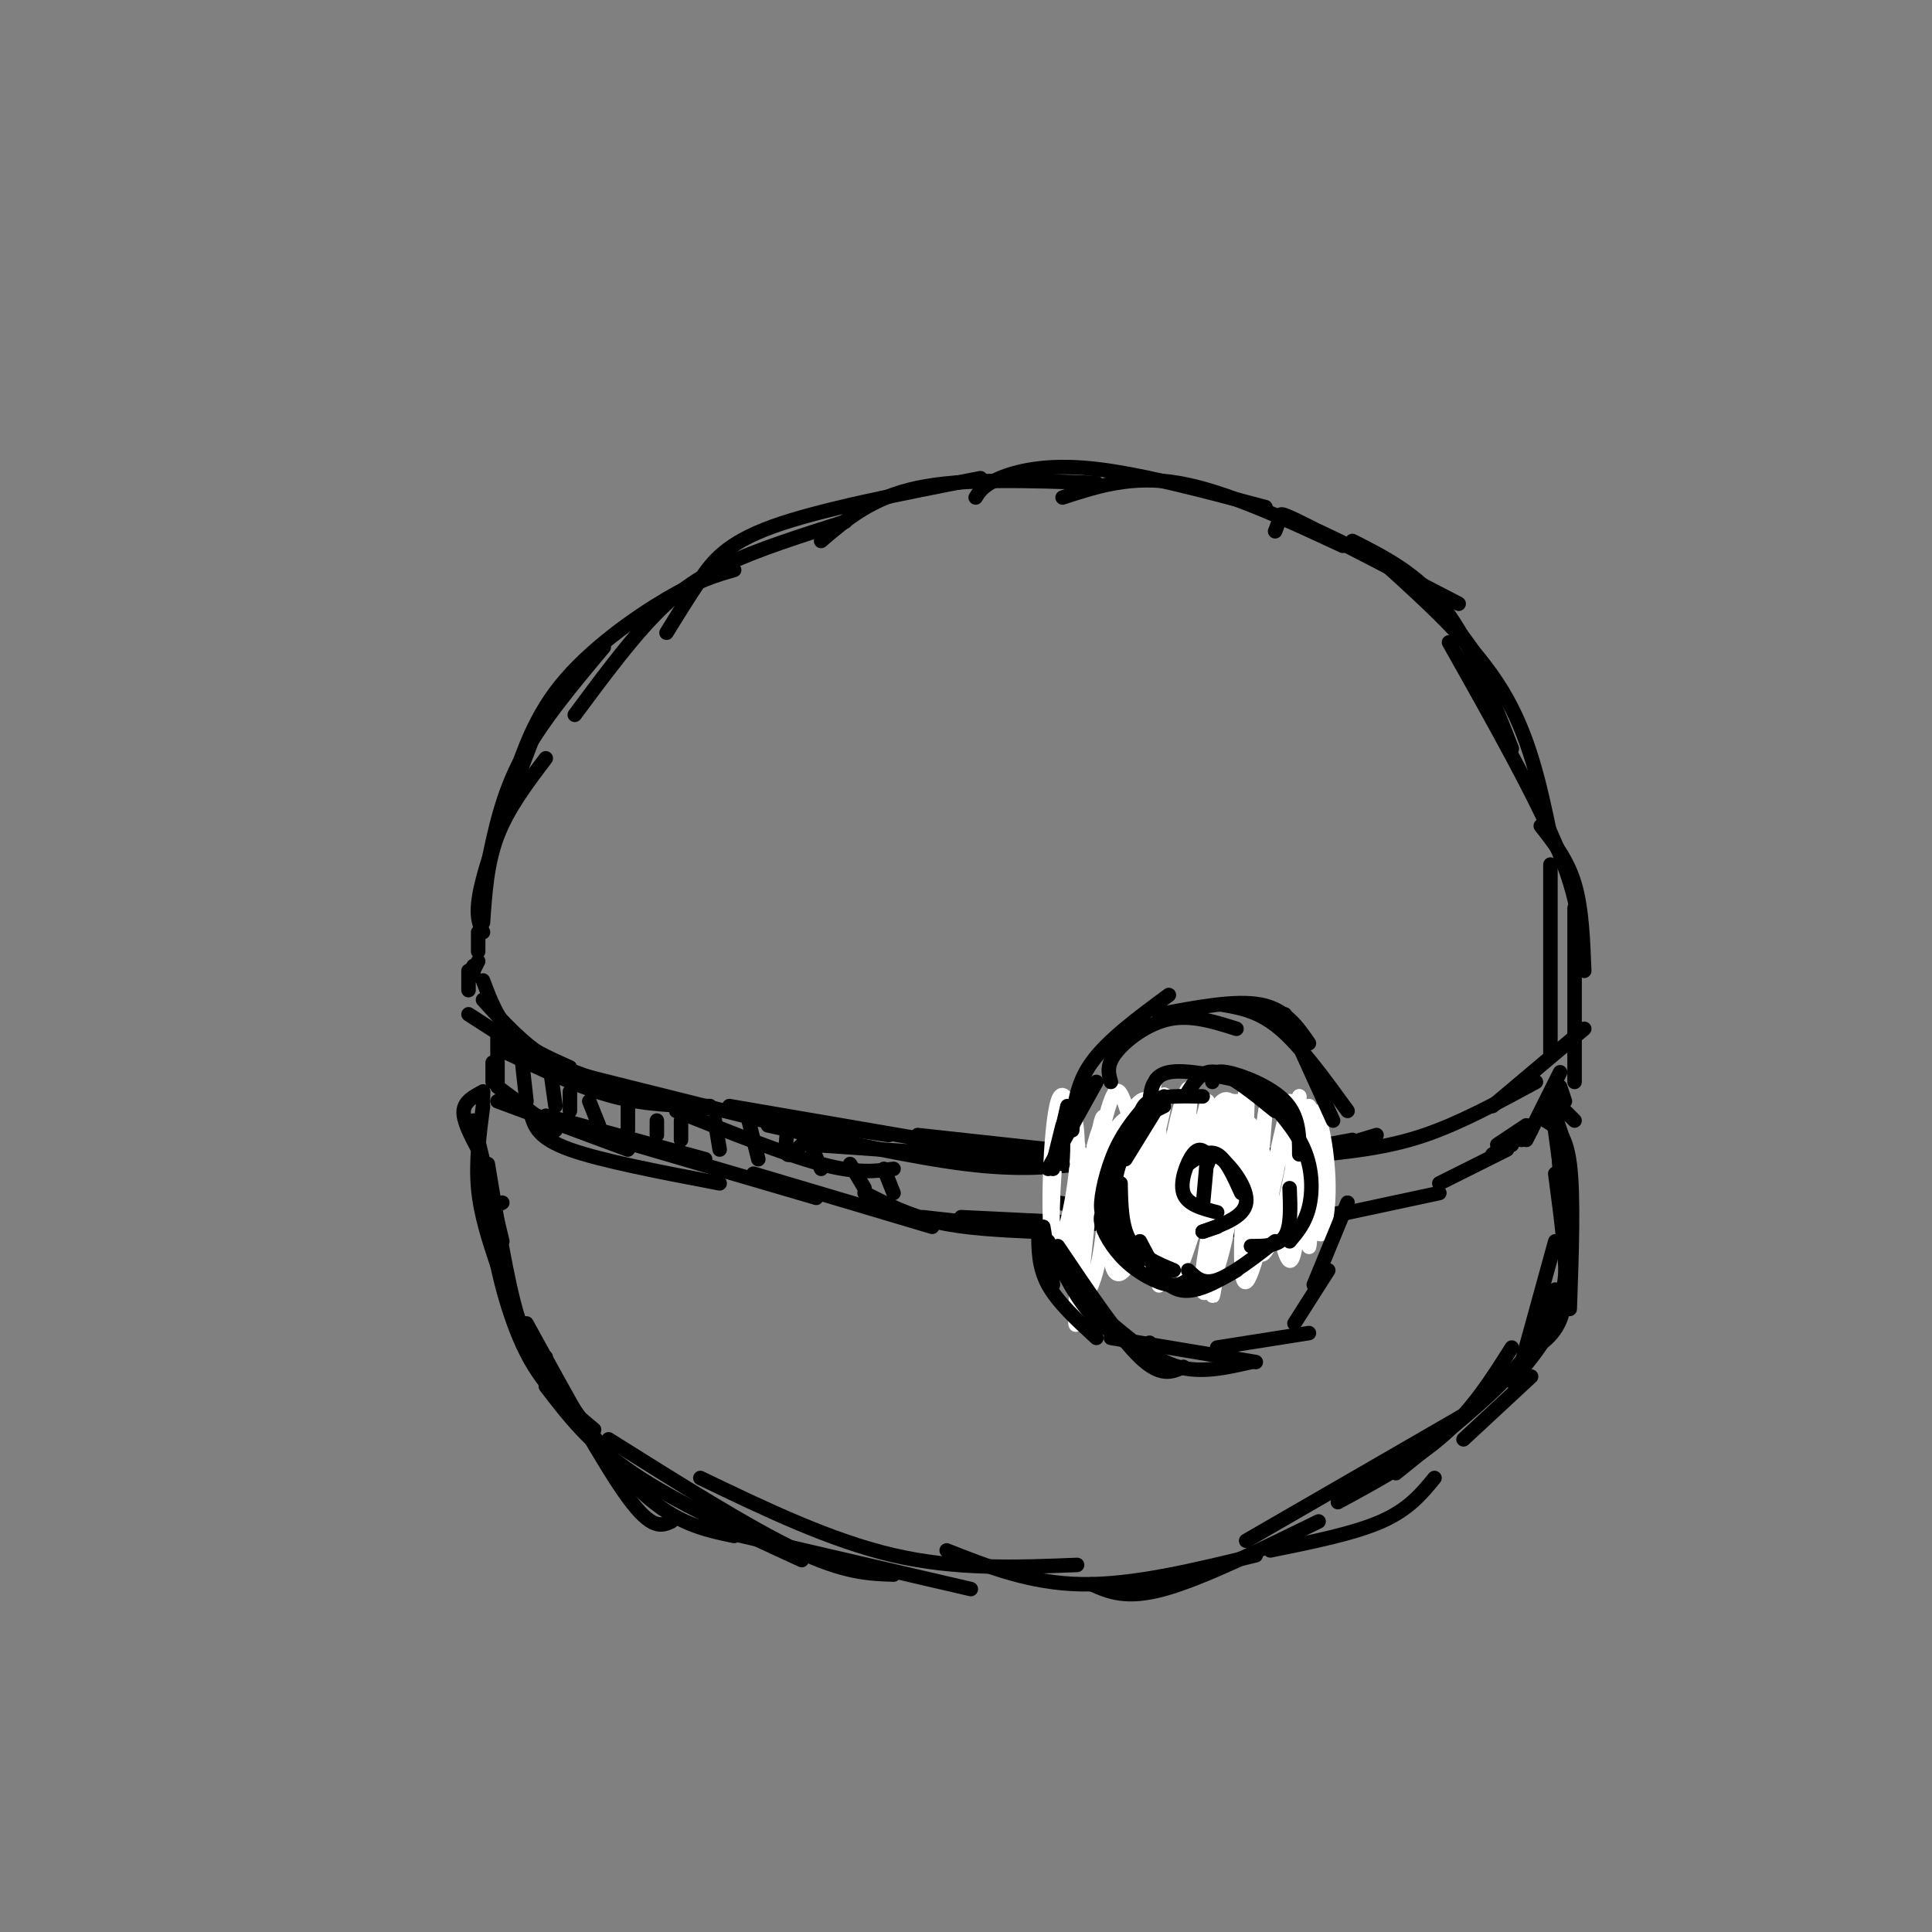 <svg viewBox='0 0 400 400' version='1.1' xmlns='http://www.w3.org/2000/svg' xmlns:xlink='http://www.w3.org/1999/xlink'><rect x="0" y="0" width="400" height="400" fill="#808080" stroke="none"/><g fill='none' stroke='#000000' stroke-width='3' stroke-linecap='round' stroke-linejoin='round'><path d='M100,191c0.417,-6.167 0.833,-12.333 3,-18c2.167,-5.667 6.083,-10.833 10,-16'/><path d='M100,193c-0.917,-2.000 -1.833,-4.000 0,-11c1.833,-7.000 6.417,-19.000 11,-31'/><path d='M101,179c1.500,-7.250 3.000,-14.500 7,-22c4.000,-7.500 10.500,-15.250 17,-23'/><path d='M105,166c2.511,-8.267 5.022,-16.533 11,-24c5.978,-7.467 15.422,-14.133 22,-18c6.578,-3.867 10.289,-4.933 14,-6'/><path d='M119,148c5.111,-6.889 10.222,-13.778 15,-19c4.778,-5.222 9.222,-8.778 16,-12c6.778,-3.222 15.889,-6.111 25,-9'/><path d='M138,131c2.244,-3.644 4.489,-7.289 7,-11c2.511,-3.711 5.289,-7.489 15,-11c9.711,-3.511 26.356,-6.756 43,-10'/><path d='M170,112c5.250,-4.500 10.500,-9.000 20,-11c9.500,-2.000 23.250,-1.500 37,-1'/><path d='M202,103c0.800,-1.289 1.600,-2.578 5,-4c3.400,-1.422 9.400,-2.978 19,-2c9.600,0.978 22.800,4.489 36,8'/><path d='M220,103c7.167,-2.333 14.333,-4.667 24,-3c9.667,1.667 21.833,7.333 34,13'/><path d='M264,110c0.444,-1.133 0.889,-2.267 1,-3c0.111,-0.733 -0.111,-1.067 6,2c6.111,3.067 18.556,9.533 31,16'/><path d='M273,110c7.833,3.667 15.667,7.333 22,13c6.333,5.667 11.167,13.333 16,21'/><path d='M280,112c6.750,3.417 13.500,6.833 19,14c5.500,7.167 9.750,18.083 14,29'/><path d='M287,117c9.167,8.333 18.333,16.667 24,26c5.667,9.333 7.833,19.667 10,30'/><path d='M300,133c9.250,16.417 18.500,32.833 23,44c4.500,11.167 4.250,17.083 4,23'/><path d='M321,179c0.000,0.000 0.000,39.000 0,39'/><path d='M99,193c0.000,0.000 0.000,4.000 0,4'/><path d='M99,199c0.000,0.000 -1.000,2.000 -1,2'/><path d='M98,200c0.000,0.000 0.000,2.000 0,2'/><path d='M97,201c0.000,0.000 0.000,4.000 0,4'/><path d='M97,210c0.000,0.000 14.000,9.000 14,9'/><path d='M100,203c1.500,4.000 3.000,8.000 6,11c3.000,3.000 7.500,5.000 12,7'/><path d='M100,207c4.083,4.500 8.167,9.000 13,12c4.833,3.000 10.417,4.500 16,6'/><path d='M105,218c7.500,3.583 15.000,7.167 22,9c7.000,1.833 13.500,1.917 20,2'/><path d='M122,223c0.000,0.000 44.000,11.000 44,11'/><path d='M130,227c0.000,0.000 54.000,8.000 54,8'/><path d='M151,229c0.000,0.000 64.000,11.000 64,11'/><path d='M189,236c0.000,0.000 45.000,6.000 45,6'/><path d='M190,235c0.000,0.000 55.000,6.000 55,6'/><path d='M168,237c0.000,0.000 58.000,4.000 58,4'/><path d='M140,230c11.250,4.500 22.500,9.000 30,11c7.500,2.000 11.250,1.500 15,1'/><path d='M159,233c15.083,3.333 30.167,6.667 41,8c10.833,1.333 17.417,0.667 24,0'/><path d='M198,240c0.000,0.000 60.000,-1.000 60,-1'/><path d='M214,239c11.000,1.667 22.000,3.333 32,3c10.000,-0.333 19.000,-2.667 28,-5'/><path d='M253,241c0.000,0.000 27.000,-5.000 27,-5'/><path d='M262,242c0.000,0.000 23.000,-7.000 23,-7'/><path d='M274,239c6.833,-0.750 13.667,-1.500 21,-4c7.333,-2.500 15.167,-6.750 23,-11'/><path d='M309,229c0.000,0.000 19.000,-16.000 19,-16'/><path d='M319,171c2.750,3.500 5.500,7.000 7,12c1.500,5.000 1.750,11.500 2,18'/><path d='M326,188c0.000,0.000 0.000,36.000 0,36'/><path d='M103,215c0.000,0.000 0.000,9.000 0,9'/><path d='M102,220c0.000,0.000 0.000,4.000 0,4'/><path d='M103,225c0.000,0.000 12.000,9.000 12,9'/><path d='M103,228c0.000,0.000 27.000,10.000 27,10'/><path d='M113,231c0.000,0.000 33.000,9.000 33,9'/><path d='M110,231c0.750,2.333 1.500,4.667 8,7c6.500,2.333 18.750,4.667 31,7'/><path d='M128,236c0.000,0.000 41.000,12.000 41,12'/><path d='M156,243c0.000,0.000 37.000,11.000 37,11'/><path d='M179,247c4.583,2.333 9.167,4.667 15,6c5.833,1.333 12.917,1.667 20,2'/><path d='M191,252c0.000,0.000 27.000,3.000 27,3'/><path d='M199,252c0.000,0.000 41.000,2.000 41,2'/><path d='M219,249c0.000,0.000 39.000,6.000 39,6'/><path d='M250,254c0.000,0.000 29.000,-3.000 29,-3'/><path d='M270,253c0.000,0.000 28.000,-6.000 28,-6'/><path d='M298,245c0.000,0.000 14.000,-7.000 14,-7'/><path d='M312,236c0.000,0.000 5.000,-2.000 5,-2'/><path d='M309,239c0.000,0.000 4.000,-2.000 4,-2'/><path d='M313,237c-0.222,0.044 -2.778,1.156 -3,1c-0.222,-0.156 1.889,-1.578 4,-3'/><path d='M310,237c0.000,0.000 6.000,-4.000 6,-4'/><path d='M323,225c0.000,0.000 1.000,3.000 1,3'/><path d='M323,222c0.000,0.000 -7.000,14.000 -7,14'/><path d='M317,233c0.000,0.000 -2.000,3.000 -2,3'/><path d='M322,228c0.000,0.000 4.000,4.000 4,4'/><path d='M321,228c0.000,0.000 3.000,9.000 3,9'/><path d='M321,227c0.000,0.000 3.000,22.000 3,22'/><path d='M322,228c0.000,0.000 2.000,31.000 2,31'/><path d='M320,232c2.083,1.250 4.167,2.500 5,9c0.833,6.500 0.417,18.250 0,30'/><path d='M322,243c1.333,10.000 2.667,20.000 2,26c-0.667,6.000 -3.333,8.000 -6,10'/><path d='M322,257c0.000,0.000 -8.000,29.000 -8,29'/><path d='M324,247c0.417,8.250 0.833,16.500 -1,23c-1.833,6.500 -5.917,11.250 -10,16'/><path d='M322,267c-1.250,4.833 -2.500,9.667 -8,16c-5.500,6.333 -15.250,14.167 -25,22'/><path d='M313,279c-4.000,6.333 -8.000,12.667 -14,18c-6.000,5.333 -14.000,9.667 -22,14'/><path d='M303,293c0.000,0.000 -45.000,26.000 -45,26'/><path d='M100,228c0.000,0.000 0.000,-2.000 0,-2'/><path d='M100,226c-1.917,1.000 -3.833,2.000 -4,4c-0.167,2.000 1.417,5.000 3,8'/><path d='M98,232c0.000,0.000 6.000,25.000 6,25'/><path d='M100,229c-0.750,5.750 -1.500,11.500 -1,17c0.500,5.500 2.250,10.750 4,16'/><path d='M101,241c2.000,12.167 4.000,24.333 6,31c2.000,6.667 4.000,7.833 6,9'/><path d='M104,249c-1.311,0.644 -2.622,1.289 -2,7c0.622,5.711 3.178,16.489 7,24c3.822,7.511 8.911,11.756 14,16'/><path d='M109,274c8.000,14.583 16.000,29.167 21,36c5.000,6.833 7.000,5.917 9,5'/><path d='M110,279c8.000,11.750 16.000,23.500 23,30c7.000,6.500 13.000,7.750 19,9'/><path d='M113,287c4.583,6.000 9.167,12.000 18,18c8.833,6.000 21.917,12.000 35,18'/><path d='M126,298c14.583,9.167 29.167,18.333 39,23c9.833,4.667 14.917,4.833 20,5'/><path d='M145,316c0.000,0.000 56.000,13.000 56,13'/><path d='M145,306c13.500,6.500 27.000,13.000 40,16c13.000,3.000 25.500,2.500 38,2'/><path d='M196,321c8.667,3.417 17.333,6.833 28,7c10.667,0.167 23.333,-2.917 36,-6'/><path d='M226,328c3.583,1.583 7.167,3.167 15,1c7.833,-2.167 19.917,-8.083 32,-14'/><path d='M263,321c8.667,-1.750 17.333,-3.500 23,-6c5.667,-2.500 8.333,-5.750 11,-9'/><path d='M303,298c0.000,0.000 14.000,-13.000 14,-13'/></g>
<g fill='none' stroke='#ffffff' stroke-width='3' stroke-linecap='round' stroke-linejoin='round'><path d='M236,235c0.114,-1.892 0.228,-3.785 -1,-4c-1.228,-0.215 -3.799,1.247 -5,5c-1.201,3.753 -1.031,9.798 0,15c1.031,5.202 2.923,9.562 5,8c2.077,-1.562 4.338,-9.045 5,-16c0.662,-6.955 -0.276,-13.380 -2,-15c-1.724,-1.620 -4.235,1.566 -6,9c-1.765,7.434 -2.783,19.117 -2,24c0.783,4.883 3.367,2.967 5,-3c1.633,-5.967 2.317,-15.983 3,-26'/><path d='M238,232c0.915,-7.085 1.701,-11.796 0,-4c-1.701,7.796 -5.889,28.100 -5,28c0.889,-0.100 6.855,-20.604 8,-27c1.145,-6.396 -2.530,1.315 -4,9c-1.470,7.685 -0.735,15.342 0,23'/><path d='M237,261c2.795,-5.600 9.781,-31.098 10,-29c0.219,2.098 -6.331,31.794 -7,34c-0.669,2.206 4.542,-23.079 6,-34c1.458,-10.921 -0.838,-7.479 -3,3c-2.162,10.479 -4.189,27.994 -3,28c1.189,0.006 5.595,-17.497 10,-35'/><path d='M250,228c-0.596,5.049 -7.085,35.172 -6,35c1.085,-0.172 9.744,-30.637 11,-33c1.256,-2.363 -4.890,23.377 -6,33c-1.110,9.623 2.817,3.129 5,-8c2.183,-11.129 2.624,-26.894 2,-27c-0.624,-0.106 -2.312,15.447 -4,31'/><path d='M252,259c-1.007,8.429 -1.526,14.001 0,4c1.526,-10.001 5.096,-35.574 6,-37c0.904,-1.426 -0.858,21.294 -1,32c-0.142,10.706 1.338,9.396 4,-1c2.662,-10.396 6.507,-29.879 6,-29c-0.507,0.879 -5.367,22.121 -6,29c-0.633,6.879 2.962,-0.606 5,-8c2.038,-7.394 2.519,-14.697 3,-22'/><path d='M269,227c-0.240,5.974 -2.341,31.910 -2,31c0.341,-0.910 3.122,-28.667 4,-29c0.878,-0.333 -0.148,26.756 0,29c0.148,2.244 1.471,-20.359 2,-25c0.529,-4.641 0.265,8.679 0,22'/><path d='M273,255c0.659,2.262 2.308,-3.084 2,-11c-0.308,-7.916 -2.571,-18.403 -4,-12c-1.429,6.403 -2.022,29.696 -4,29c-1.978,-0.696 -5.340,-25.380 -7,-27c-1.660,-1.620 -1.617,19.823 -1,23c0.617,3.177 1.809,-11.911 3,-27'/><path d='M262,230c-0.674,4.218 -3.861,28.263 -4,32c-0.139,3.737 2.768,-12.835 3,-21c0.232,-8.165 -2.211,-7.923 -4,-10c-1.789,-2.077 -2.923,-6.474 -6,0c-3.077,6.474 -8.098,23.820 -9,24c-0.902,0.180 2.314,-16.806 3,-20c0.686,-3.194 -1.157,7.403 -3,18'/><path d='M242,253c-0.316,4.766 0.396,7.679 -1,3c-1.396,-4.679 -4.898,-16.952 -7,-24c-2.102,-7.048 -2.803,-8.870 -5,-1c-2.197,7.870 -5.890,25.432 -6,33c-0.110,7.568 3.362,5.142 5,-6c1.638,-11.142 1.441,-31.000 0,-26c-1.441,5.000 -4.126,34.857 -5,41c-0.874,6.143 0.063,-11.429 1,-29'/><path d='M224,244c-0.826,-10.157 -3.390,-21.051 -5,-16c-1.610,5.051 -2.264,26.047 -1,30c1.264,3.953 4.446,-9.136 5,-18c0.554,-8.864 -1.520,-13.502 -3,-9c-1.480,4.502 -2.366,18.145 -2,25c0.366,6.855 1.983,6.923 4,0c2.017,-6.923 4.433,-20.835 6,-23c1.567,-2.165 2.283,7.418 3,17'/><path d='M231,250c0.111,5.655 -1.113,11.294 0,5c1.113,-6.294 4.563,-24.521 5,-24c0.437,0.521 -2.140,19.789 -2,22c0.140,2.211 2.996,-12.637 3,-18c0.004,-5.363 -2.844,-1.242 -4,0c-1.156,1.242 -0.619,-0.396 -1,5c-0.381,5.396 -1.680,17.828 2,17c3.680,-0.828 12.340,-14.914 21,-29'/><path d='M255,228c3.167,-0.667 0.583,12.167 -2,25'/></g>
<g fill='none' stroke='#000000' stroke-width='3' stroke-linecap='round' stroke-linejoin='round'><path d='M220,241c0.000,0.000 -1.000,-1.000 -1,-1'/><path d='M218,241c0.000,0.000 2.000,-8.000 2,-8'/><path d='M218,242c0.000,0.000 3.000,-13.000 3,-13'/><path d='M217,242c0.000,0.000 10.000,-18.000 10,-18'/><path d='M222,234c0.333,-4.667 0.667,-9.333 4,-14c3.333,-4.667 9.667,-9.333 16,-14'/><path d='M230,224c-0.489,-1.711 -0.978,-3.422 1,-6c1.978,-2.578 6.422,-6.022 11,-7c4.578,-0.978 9.289,0.511 14,2'/><path d='M240,210c7.917,-1.500 15.833,-3.000 21,-2c5.167,1.000 7.583,4.500 10,8'/><path d='M253,208c3.833,0.667 7.667,1.333 12,5c4.333,3.667 9.167,10.333 14,17'/><path d='M266,210c0.000,0.000 10.000,22.000 10,22'/><path d='M216,254c0.000,0.000 2.000,12.000 2,12'/><path d='M215,255c0.000,3.667 0.000,7.333 2,11c2.000,3.667 6.000,7.333 10,11'/><path d='M217,257c2.500,5.167 5.000,10.333 8,14c3.000,3.667 6.500,5.833 10,8'/><path d='M219,258c6.333,9.417 12.667,18.833 17,23c4.333,4.167 6.667,3.083 9,2'/><path d='M230,274c4.583,3.833 9.167,7.667 14,9c4.833,1.333 9.917,0.167 15,-1'/><path d='M239,279c0.000,0.000 -1.000,-1.000 -1,-1'/><path d='M230,277c0.000,0.000 30.000,5.000 30,5'/><path d='M252,279c0.000,0.000 19.000,-3.000 19,-3'/><path d='M268,274c0.000,0.000 7.000,-11.000 7,-11'/><path d='M272,266c0.000,0.000 7.000,-17.000 7,-17'/><path d='M239,230c0.000,0.000 2.000,-1.000 2,-1'/><path d='M241,227c0.000,0.000 -8.000,13.000 -8,13'/><path d='M238,228c-2.556,2.933 -5.111,5.867 -7,10c-1.889,4.133 -3.111,9.467 -3,12c0.111,2.533 1.556,2.267 3,2'/><path d='M236,233c-2.133,3.289 -4.267,6.578 -5,11c-0.733,4.422 -0.067,9.978 1,13c1.067,3.022 2.533,3.511 4,4'/><path d='M232,245c0.083,4.500 0.167,9.000 2,12c1.833,3.000 5.417,4.500 9,6'/><path d='M230,250c-1.173,0.524 -2.345,1.048 -2,3c0.345,1.952 2.208,5.333 5,8c2.792,2.667 6.512,4.619 9,5c2.488,0.381 3.744,-0.810 5,-2'/><path d='M236,257c2.333,4.500 4.667,9.000 8,10c3.333,1.000 7.667,-1.500 12,-4'/><path d='M246,263c1.500,1.500 3.000,3.000 6,2c3.000,-1.000 7.500,-4.500 12,-8'/><path d='M236,234c-0.083,-2.417 -0.167,-4.833 2,-6c2.167,-1.167 6.583,-1.083 11,-1'/><path d='M238,228c0.333,-2.667 0.667,-5.333 4,-6c3.333,-0.667 9.667,0.667 16,2'/><path d='M246,226c1.500,-2.333 3.000,-4.667 6,-4c3.000,0.667 7.500,4.333 12,8'/><path d='M251,224c0.000,-1.267 0.000,-2.533 3,-2c3.000,0.533 9.000,2.867 12,6c3.000,3.133 3.000,7.067 3,11'/><path d='M261,226c3.600,3.889 7.200,7.778 9,12c1.800,4.222 1.800,8.778 1,12c-0.800,3.222 -2.400,5.111 -4,7'/><path d='M267,246c0.167,4.000 0.333,8.000 -1,10c-1.333,2.000 -4.167,2.000 -7,2'/><path d='M250,239c0.000,0.000 -1.000,11.000 -1,11'/><path d='M250,239c-0.889,-0.800 -1.778,-1.600 -3,0c-1.222,1.600 -2.778,5.600 -2,8c0.778,2.400 3.889,3.200 7,4'/><path d='M246,241c2.083,-1.500 4.167,-3.000 6,-2c1.833,1.000 3.417,4.500 5,8'/><path d='M250,241c0.511,-1.289 1.022,-2.578 3,-1c1.978,1.578 5.422,6.022 5,9c-0.422,2.978 -4.711,4.489 -9,6'/><path d='M252,254c0.000,0.000 -3.000,1.000 -3,1'/><path d='M108,219c0.000,0.000 1.000,9.000 1,9'/><path d='M114,222c0.000,0.000 1.000,7.000 1,7'/><path d='M118,226c0.000,0.000 0.000,4.000 0,4'/><path d='M122,228c0.000,0.000 2.000,5.000 2,5'/><path d='M130,228c0.000,0.000 0.000,6.000 0,6'/><path d='M136,232c0.000,0.000 0.000,3.000 0,3'/><path d='M141,232c0.000,0.000 0.000,4.000 0,4'/><path d='M148,232c0.000,0.000 1.000,6.000 1,6'/><path d='M155,232c0.000,0.000 2.000,8.000 2,8'/><path d='M163,234c-0.250,2.250 -0.500,4.500 0,5c0.500,0.500 1.750,-0.750 3,-2'/><path d='M167,235c0.000,0.000 3.000,7.000 3,7'/><path d='M176,241c0.000,0.000 3.000,5.000 3,5'/><path d='M183,242c0.000,0.000 2.000,5.000 2,5'/></g>
</svg>